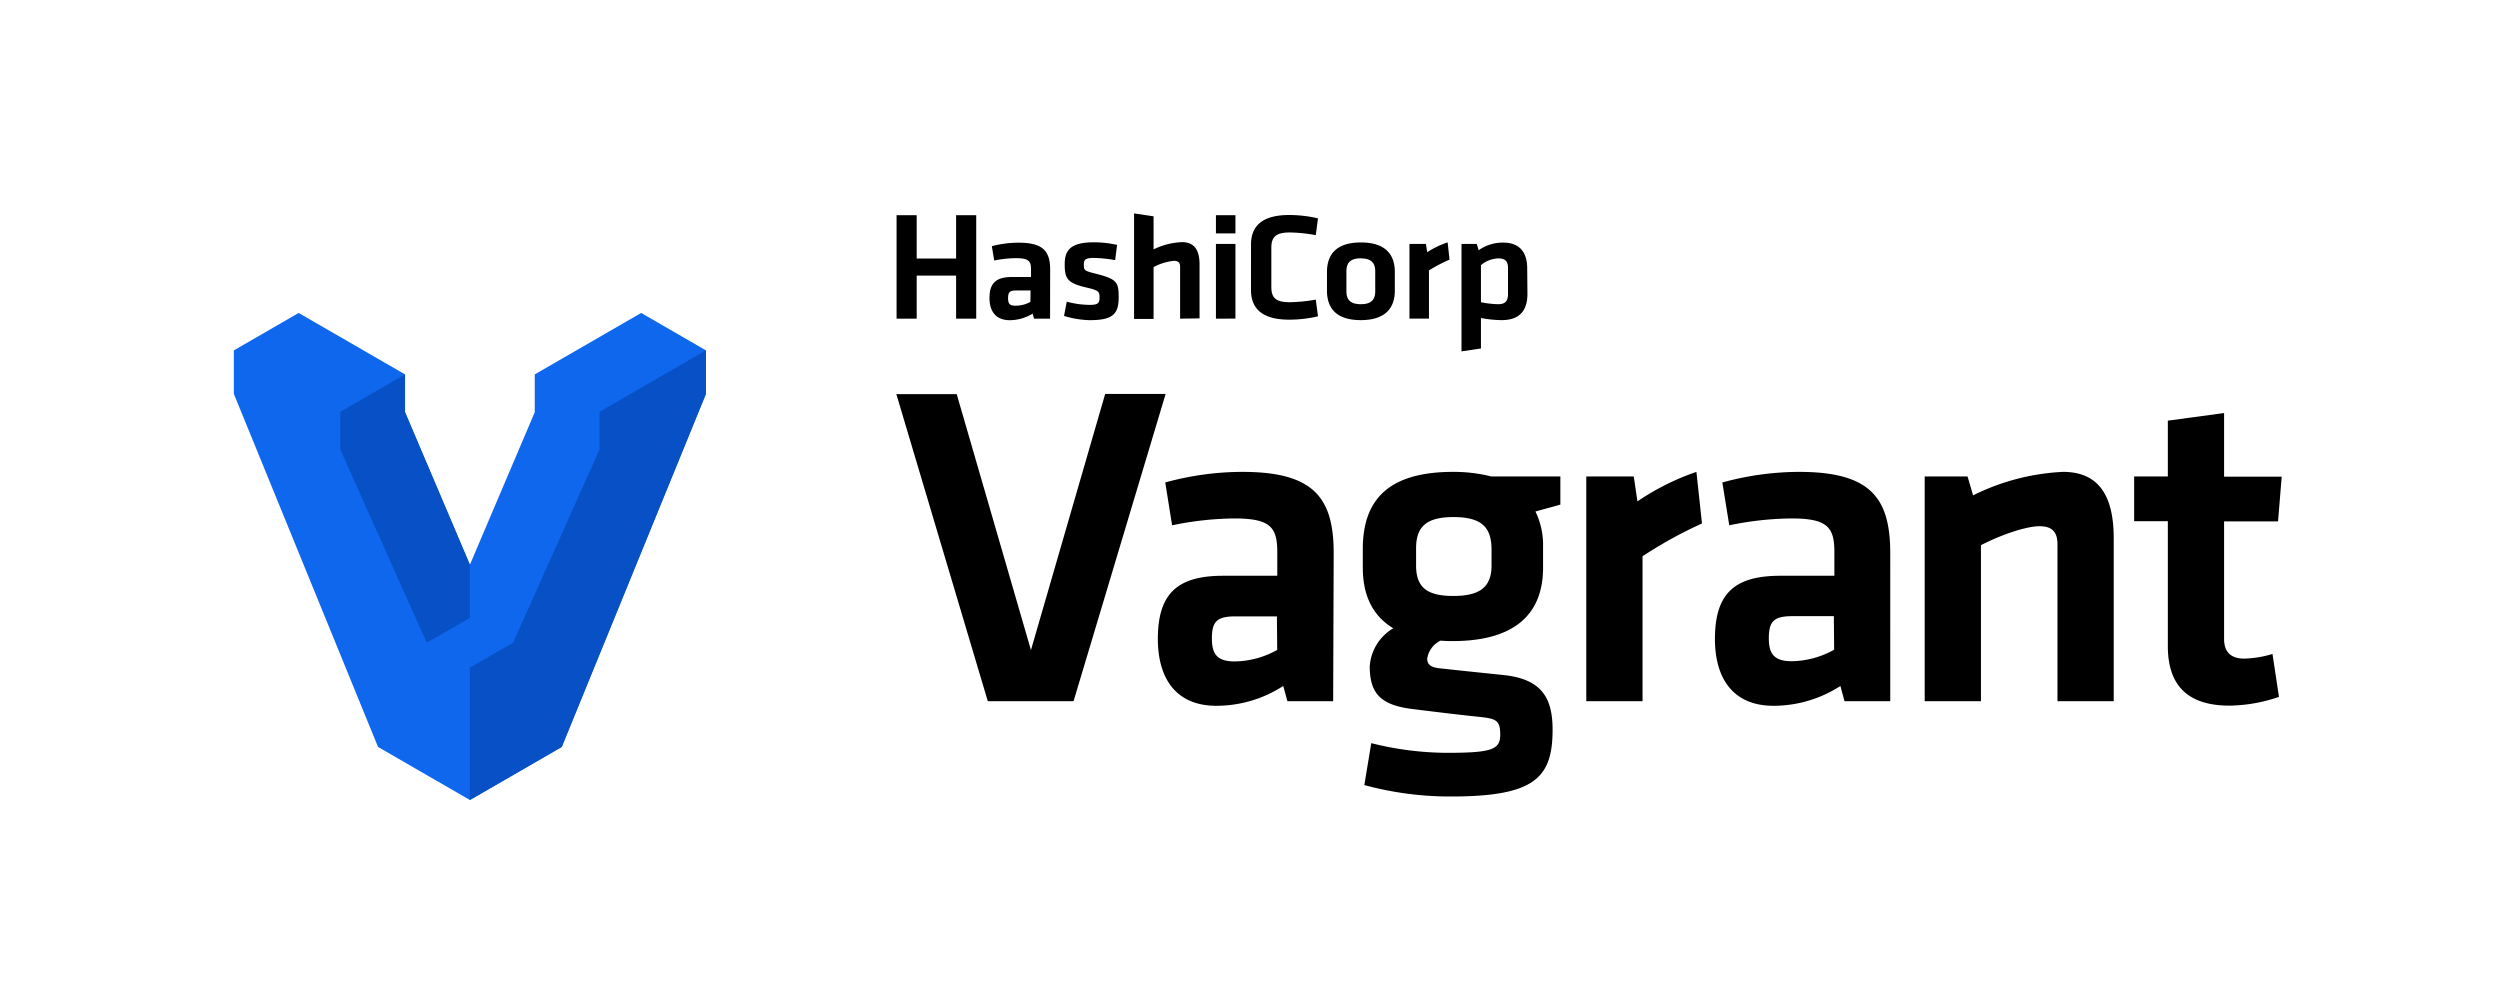 <svg id="LOGOS" xmlns="http://www.w3.org/2000/svg" viewBox="0 0 328 132"><defs><style>.cls-1{fill:#0e67ed;}.cls-2{fill:#0850c5;}</style></defs><path d="M145,51.68h7.93L140.85,92H129.6l-12-40.29h7.92l9.74,33.58Z"/><path d="M174.91,92h-6l-.55-2a16.12,16.12,0,0,1-8.77,2.6c-5.38,0-7.68-3.69-7.68-8.77,0-6,2.6-8.29,8.59-8.29h7.08V72.43c0-3.26-.91-4.41-5.63-4.41a41.55,41.55,0,0,0-8.17.9l-.9-5.62a38.26,38.26,0,0,1,10.1-1.39c9.25,0,12,3.26,12,10.64Zm-7.38-11.13h-5.45c-2.42,0-3.08.67-3.08,2.91,0,2,.66,3,3,3a11.72,11.72,0,0,0,5.57-1.51Z"/><path d="M189,84.05a3.15,3.15,0,0,0-1.75,2.36c0,.78.48,1.15,1.63,1.27,3.27.36,5.08.54,8.53.9,4.78.55,6.29,2.91,6.29,7.14,0,6.3-2.3,8.78-13.31,8.78A42.82,42.82,0,0,1,179,103l.91-5.5a41.15,41.15,0,0,0,9.92,1.27c5.87,0,7-.42,7-2.36s-.54-2.12-2.78-2.36c-3.39-.36-4.78-.54-8.53-1-4.17-.48-5.81-1.87-5.81-5.62a6.27,6.27,0,0,1,3.09-5c-2.72-1.63-4-4.35-4-7.92V71.71c.12-6.11,3.32-9.8,11.85-9.8a20.27,20.27,0,0,1,5,.6h9.07V66.2c-1,.3-2.24.61-3.27.91a10,10,0,0,1,1,4.6v2.78c0,6-3.63,9.62-11.86,9.62A15.35,15.35,0,0,1,189,84.05Zm1.69-16.21c-3.63,0-4.9,1.33-4.9,4.11v2.24c0,2.9,1.46,4,4.9,4s5-1.15,5-4V72C195.65,69.17,194.38,67.84,190.69,67.84Z"/><path d="M223.3,68.68a57.14,57.14,0,0,0-7.8,4.3V92h-7.38V62.51h6.23l.48,3.27a32.66,32.66,0,0,1,7.74-3.87Z"/><path d="M248,92h-6l-.54-2a16.17,16.17,0,0,1-8.77,2.6c-5.39,0-7.69-3.69-7.69-8.77,0-6,2.6-8.29,8.59-8.29h7.08V72.43c0-3.26-.91-4.41-5.63-4.41a41.45,41.45,0,0,0-8.16.9l-.91-5.62A38.32,38.32,0,0,1,236,61.91c9.26,0,12,3.26,12,10.64ZM240.6,80.84h-5.44c-2.42,0-3.09.67-3.09,2.91,0,2,.67,3,3,3a11.69,11.69,0,0,0,5.57-1.51Z"/><path d="M269.94,92V71.4c0-1.57-.67-2.36-2.36-2.36s-5,1.09-7.68,2.49V92h-7.38V62.51h5.62l.73,2.48a29.59,29.59,0,0,1,11.8-3.08c4.9,0,6.65,3.44,6.65,8.71V92Z"/><path d="M299,91.43a20.68,20.68,0,0,1-6.48,1.15c-5.38,0-8.1-2.54-8.1-7.81V68.38H280V62.51h4.42V55.19l7.38-1v8.35h7.56l-.48,5.87h-7.08V83.81c0,1.57.72,2.6,2.66,2.6a13.92,13.92,0,0,0,3.69-.61Z"/><polygon class="cls-1" points="84.12 41.06 70.16 49.12 70.16 54.08 61.65 74.09 53.14 54.08 53.14 49.12 39.18 41.06 30.68 45.97 30.68 51.67 30.68 51.67 49.6 98 61.65 104.96 61.65 104.96 73.7 98 92.62 51.67 92.62 51.67 92.62 45.97 84.12 41.06"/><polygon class="cls-2" points="92.62 45.97 78.66 54.03 78.66 58.98 67.31 84.33 61.65 87.6 61.65 104.96 73.7 98 92.62 51.67 92.62 51.67 92.62 45.97"/><polygon class="cls-2" points="53.14 54.08 53.14 49.12 44.65 54.03 44.65 58.98 55.99 84.33 61.65 81.06 61.65 74.09 53.14 54.08"/><path d="M125.44,41.81V36.16h-5.17v5.65h-2.64V28.23h2.64v5.69h5.17V28.23h2.64V41.81Zm12.33,0h-2.1l-.19-.66a5.77,5.77,0,0,1-3,.86c-1.86,0-2.66-1.22-2.66-2.91,0-2,.9-2.76,3-2.76h2.45v-1c0-1.08-.31-1.47-2-1.47a15,15,0,0,0-2.83.31l-.31-1.88a13.9,13.9,0,0,1,3.5-.46c3.2,0,4.15,1.09,4.15,3.54Zm-2.56-3.7h-1.89c-.83,0-1.06.22-1.06,1s.23,1,1,1a4.15,4.15,0,0,0,1.93-.5Zm7.91,3.9a12.59,12.59,0,0,1-3.52-.56l.36-1.87a11.94,11.94,0,0,0,3,.42c1.13,0,1.3-.24,1.3-1s-.13-.91-1.78-1.29c-2.5-.59-2.79-1.19-2.79-3.08s.9-2.84,3.81-2.84a14,14,0,0,1,3.06.34l-.25,2a17.61,17.61,0,0,0-2.81-.29c-1.11,0-1.3.25-1.3.85,0,.78.07.84,1.45,1.19,2.85.72,3.12,1.08,3.12,3.1S146.2,42,143.12,42Zm11.71-.2V35c0-.52-.23-.78-.82-.78a7.27,7.27,0,0,0-2.66.82v6.8h-2.56V28l2.56.38v4.34a9.19,9.19,0,0,1,3.73-.95c1.7,0,2.3,1.15,2.3,2.9v7.1Zm4.7-11.19V28.23h2.56v2.39Zm0,11.19V32h2.56v9.8Zm4.6-9.72c0-2.45,1.49-3.88,5-3.88a16.47,16.47,0,0,1,3.79.44l-.29,2.2a20.46,20.46,0,0,0-3.42-.35c-1.82,0-2.41.61-2.41,2v5.15c0,1.43.59,2,2.41,2a21.49,21.49,0,0,0,3.42-.34l.29,2.19a16.47,16.47,0,0,1-3.79.44c-3.48,0-5-1.42-5-3.88ZM178.54,42c-3.5,0-4.44-1.85-4.44-3.86V35.68c0-2,.94-3.87,4.44-3.87S183,33.66,183,35.68v2.47C183,40.16,182,42,178.54,42Zm0-8.11c-1.36,0-1.89.59-1.89,1.69v2.64c0,1.11.53,1.69,1.89,1.69s1.89-.58,1.89-1.69V35.59C180.43,34.49,179.9,33.9,178.54,33.9Zm11.64.17a20.46,20.46,0,0,0-2.7,1.42v6.32h-2.56V32h2.16l.17,1.09a11.54,11.54,0,0,1,2.68-1.29Zm10.22,4.48c0,2.18-1,3.46-3.37,3.46a14.85,14.85,0,0,1-2.73-.28v4l-2.55.38V32h2l.25.83a5.48,5.48,0,0,1,3.23-1c2.05,0,3.14,1.17,3.14,3.4Zm-6.1,1.11a12,12,0,0,0,2.27.26c.92,0,1.28-.42,1.28-1.31V35.15c0-.8-.32-1.25-1.26-1.25a3.74,3.74,0,0,0-2.29.89Z"/></svg>